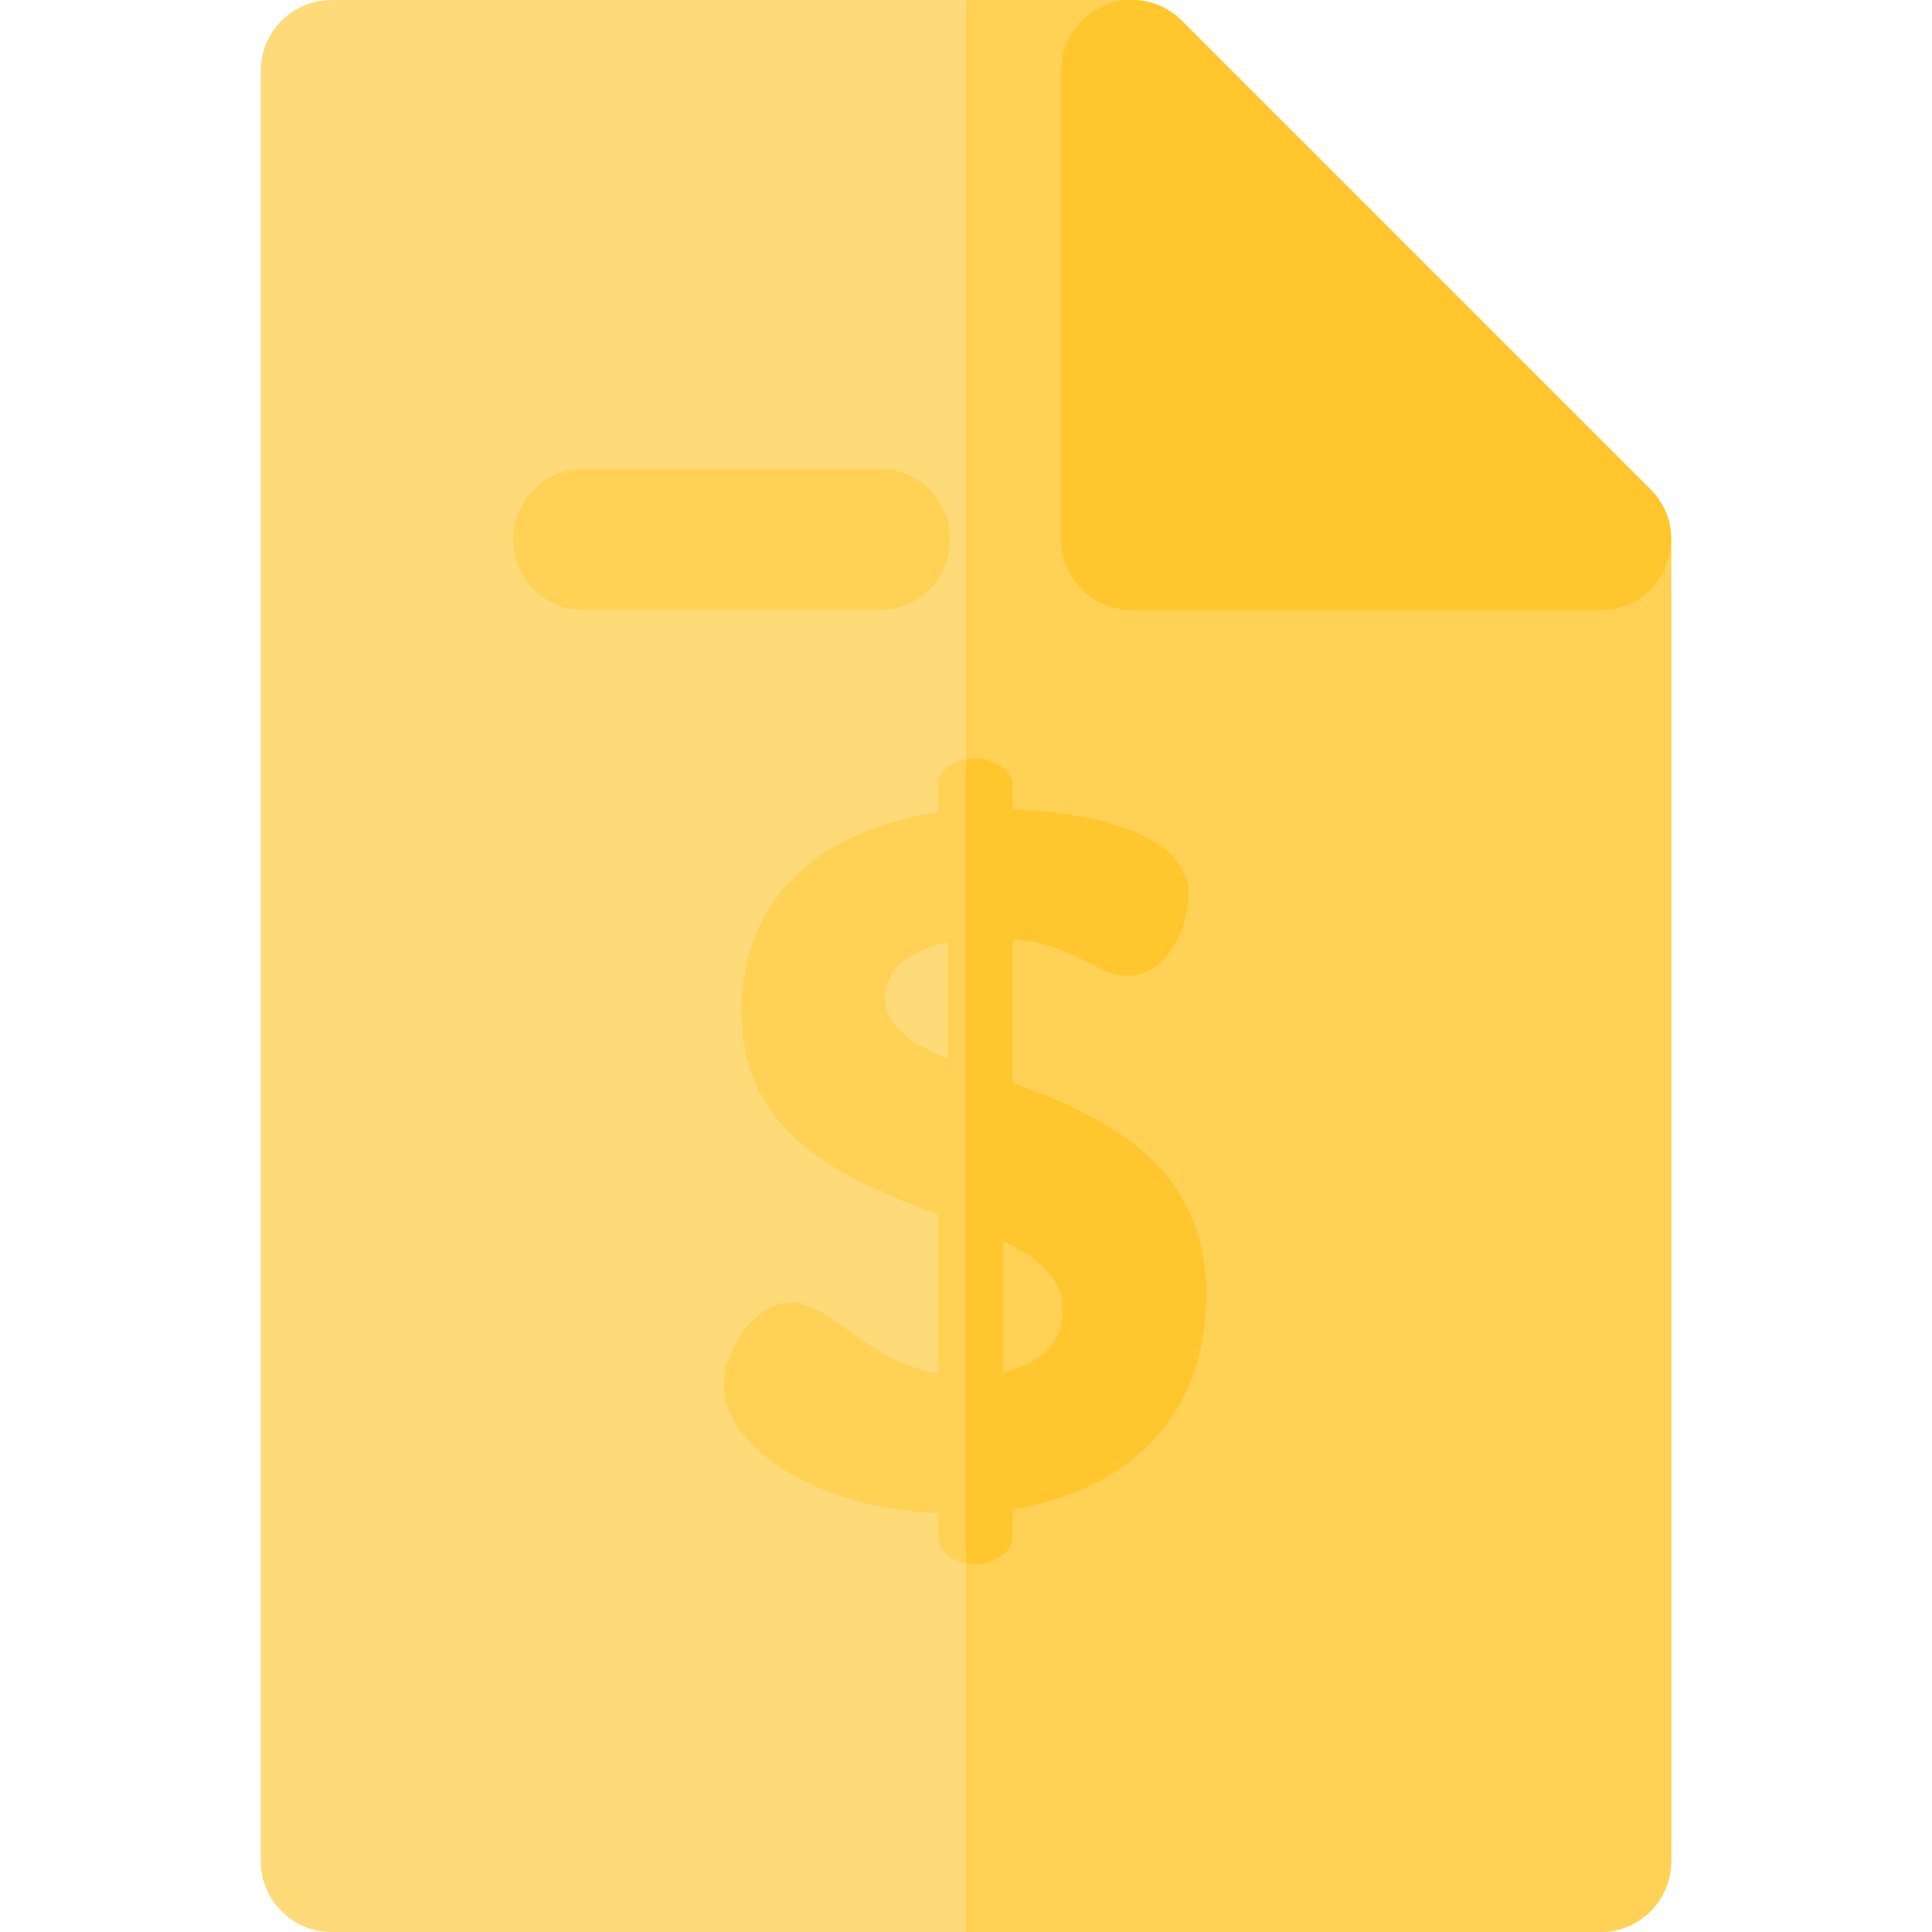 <?xml version="1.0" encoding="iso-8859-1"?>
<!-- Generator: Adobe Illustrator 19.0.0, SVG Export Plug-In . SVG Version: 6.00 Build 0)  -->
<svg version="1.1" id="Layer_1" xmlns="http://www.w3.org/2000/svg" xmlns:xlink="http://www.w3.org/1999/xlink" x="0px" y="0px"
	 viewBox="0 0 512 512" style="enable-background:new 0 0 512 512;" xml:space="preserve">
<path style="fill:#FFDA79;" d="M424.146,512H87.845c-10.345,0-18.731-8.387-18.731-18.731V18.75
	c0-10.345,8.387-18.731,18.731-18.731h212.094c4.967,0,9.731,1.973,13.244,5.486l124.209,124.194
	c3.513,3.513,5.486,8.278,5.486,13.245v350.324C442.877,503.614,434.492,512,424.146,512z"/>
<g>
	<path style="fill:#FFD155;" d="M437.392,129.7L313.183,5.505c-3.513-3.513-8.278-5.486-13.244-5.486h-43.942V512h168.151
		c10.345,0,18.731-8.387,18.731-18.731V142.945C442.877,137.977,440.904,133.213,437.392,129.7z"/>
	<path style="fill:#FFD155;" d="M248.574,400.979c-31.248-1.041-56.77-17.188-56.77-33.853c0-8.854,7.813-21.875,17.708-21.875
		c10.938,0,19.792,15.364,39.062,18.75v-42.187c-23.958-9.115-52.082-20.312-52.082-53.646c0-33.073,24.479-48.958,52.082-52.864
		v-7.291c0-3.646,4.167-7.032,9.896-7.032c4.949,0,9.896,3.385,9.896,7.032v6.51c16.146,0.521,46.614,4.688,46.614,22.656
		c0,7.032-4.688,21.355-16.146,21.355c-8.594,0-13.543-8.333-30.468-9.635v38.02c23.697,8.854,51.302,21.094,51.302,56.249
		c0,32.291-20.834,51.822-51.302,56.77v7.551c0,3.646-4.948,7.032-9.896,7.032c-5.729,0-9.896-3.385-9.896-7.032L248.574,400.979
		L248.574,400.979z M251.179,280.668V249.68c-11.719,2.343-16.667,8.333-16.667,14.583
		C234.512,271.813,241.283,276.501,251.179,280.668z M265.762,328.844v34.896c8.855-2.083,15.886-7.032,15.886-16.406
		C281.647,338.741,275.136,333.272,265.762,328.844z"/>
	<path style="fill:#FFD155;" d="M233.065,161.68h-78.342c-10.345,0-18.731-8.387-18.731-18.731s8.387-18.731,18.731-18.731h78.342
		c10.345,0,18.731,8.387,18.731,18.731C251.796,153.295,243.41,161.68,233.065,161.68z"/>
</g>
<g>
	<path style="fill:#FFC72D;" d="M424.141,161.68H299.944c-10.345,0-18.731-8.387-18.731-18.731V18.751
		c0-16.619,20.183-25.038,31.975-13.244l124.198,124.199C449.139,141.458,440.818,161.68,424.141,161.68z"/>
	<path style="fill:#FFC72D;" d="M268.367,286.918v-38.02c16.927,1.302,21.874,9.635,30.468,9.635
		c11.458,0,16.146-14.323,16.146-21.355c0-17.968-30.468-22.135-46.614-22.656v-6.51c0-3.646-4.948-7.032-9.896-7.032
		c-0.865,0-1.69,0.085-2.474,0.23v213.08c0.785,0.144,1.61,0.23,2.474,0.23c4.949,0,9.896-3.385,9.896-7.032v-7.551
		c30.468-4.948,51.302-24.479,51.302-56.77C319.669,308.012,292.064,295.772,268.367,286.918z M265.762,363.74v-34.896
		c9.375,4.428,15.886,9.896,15.886,18.49C281.647,356.709,274.615,361.656,265.762,363.74z"/>
</g>
<g>
</g>
<g>
</g>
<g>
</g>
<g>
</g>
<g>
</g>
<g>
</g>
<g>
</g>
<g>
</g>
<g>
</g>
<g>
</g>
<g>
</g>
<g>
</g>
<g>
</g>
<g>
</g>
<g>
</g>
</svg>
